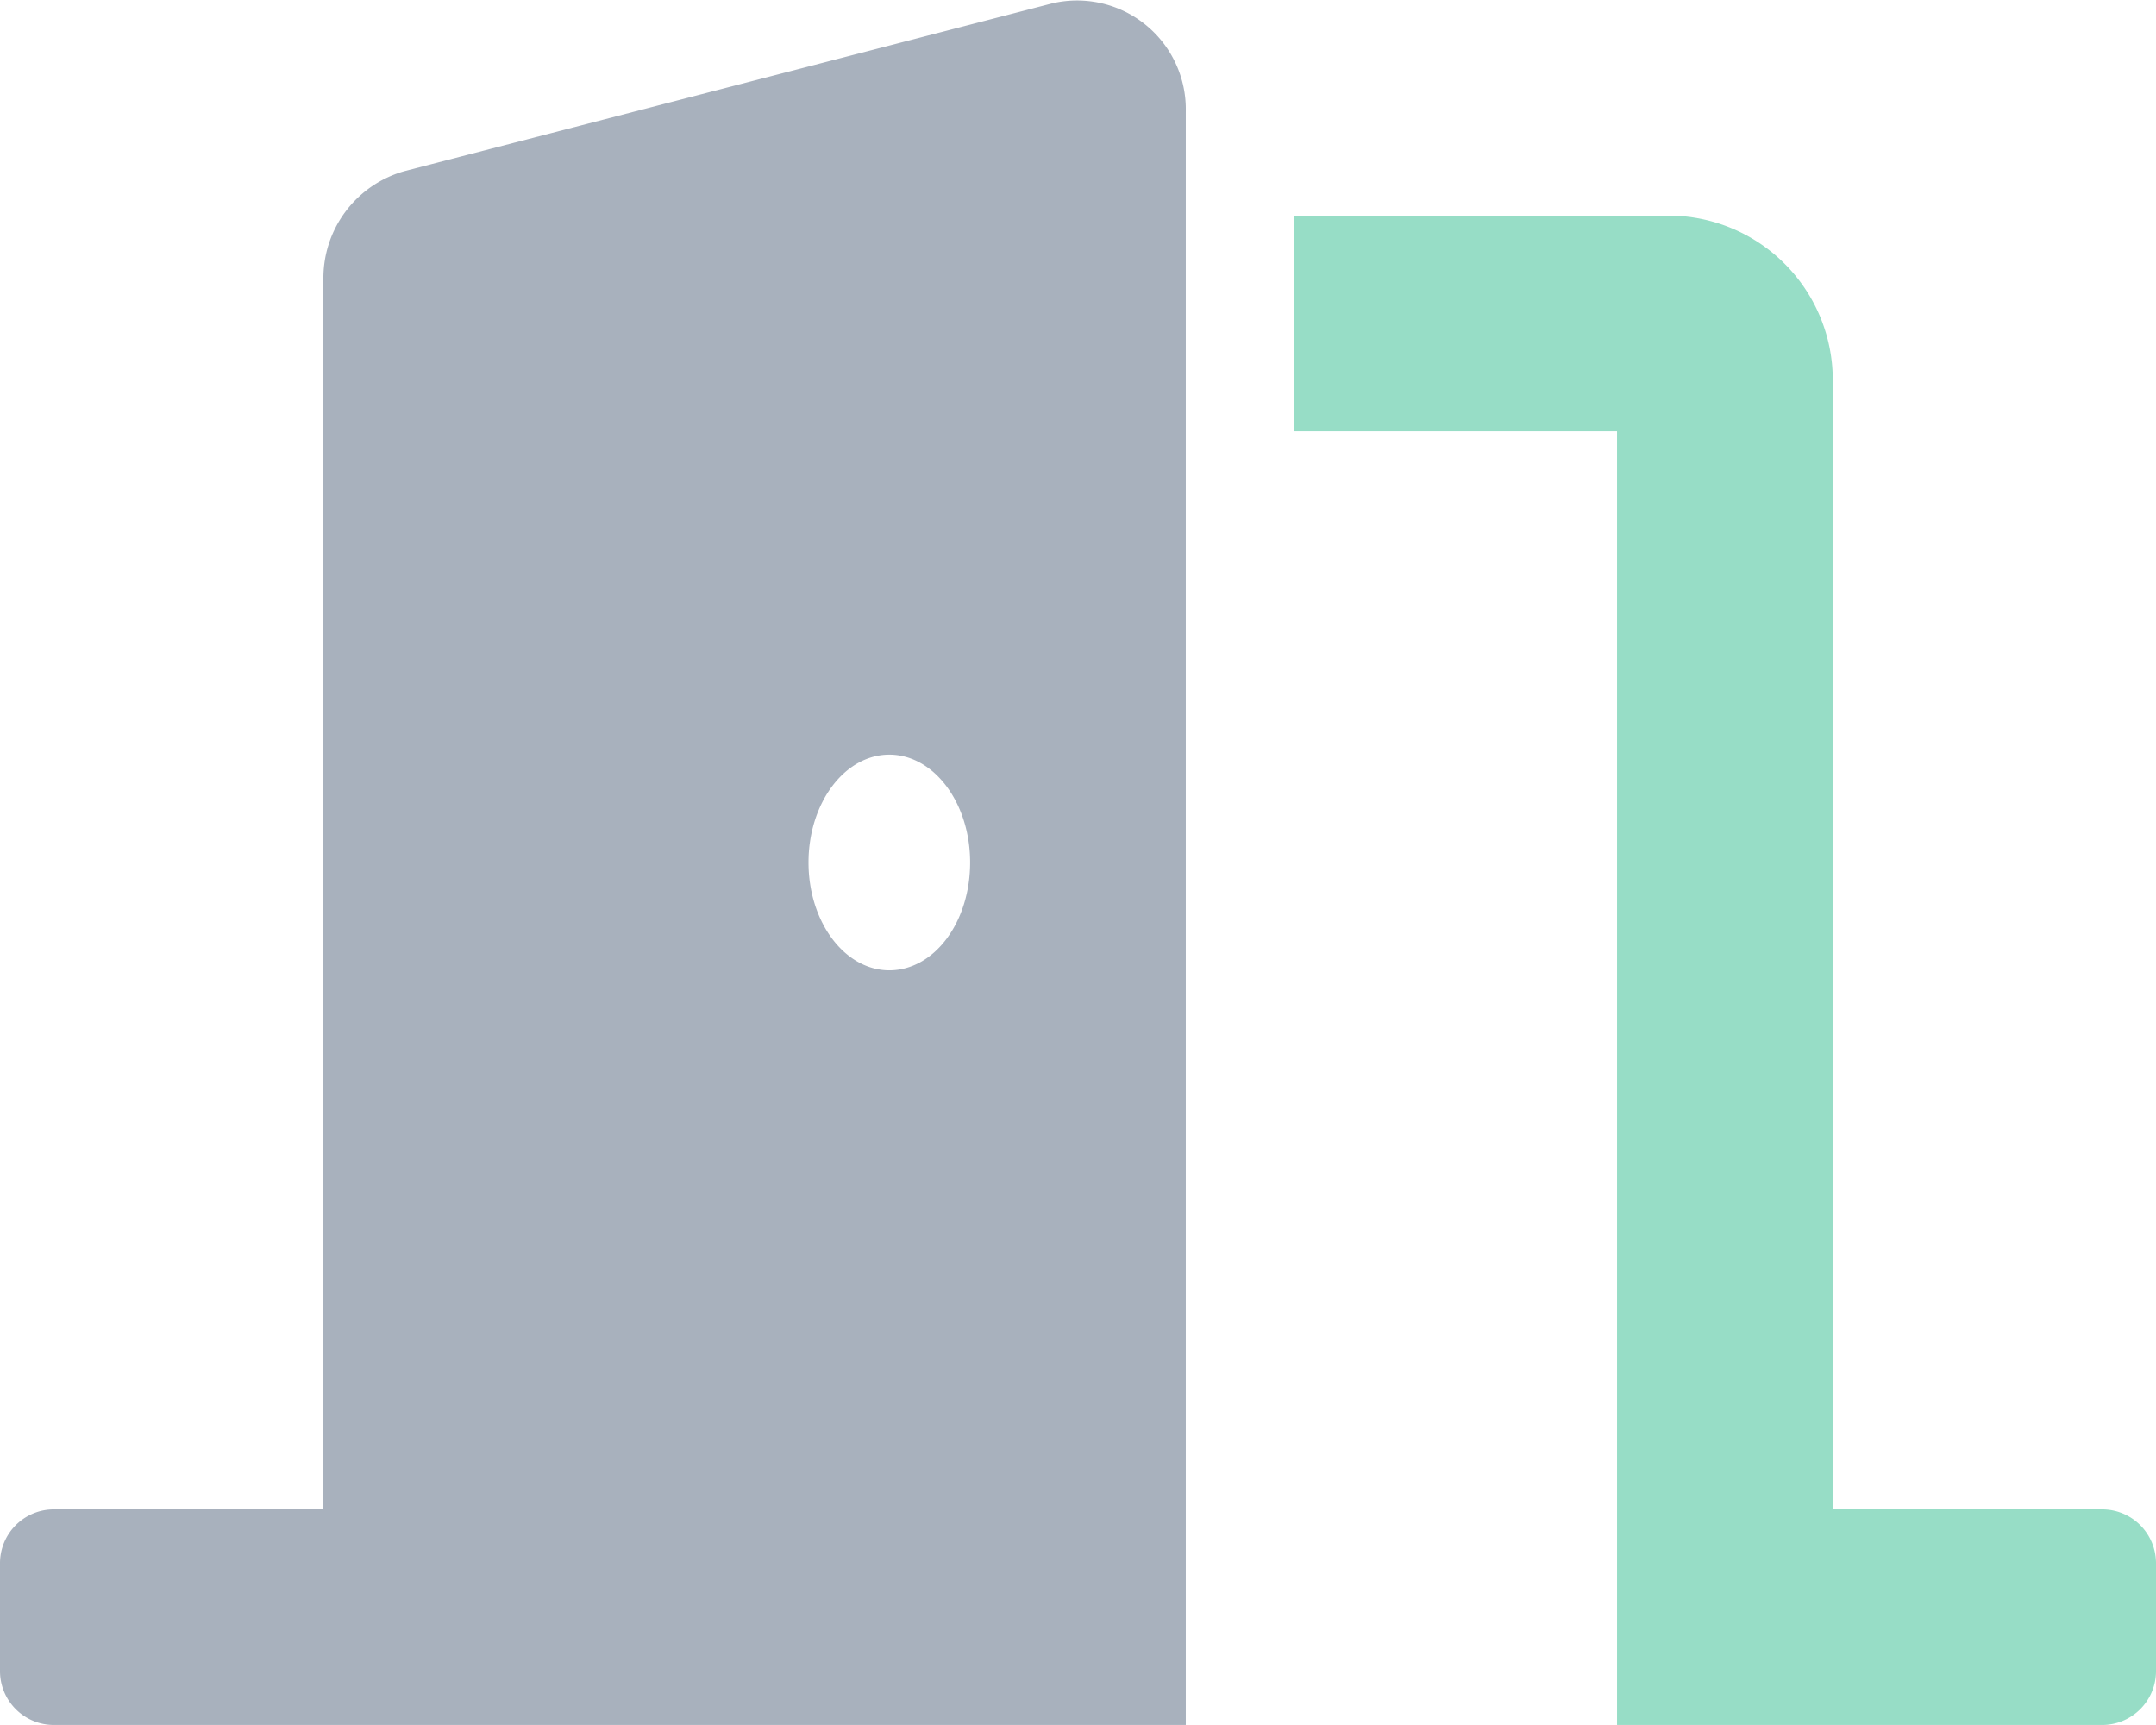 <svg xmlns="http://www.w3.org/2000/svg" width="25.613" height="20.49" viewBox="0 0 25.613 20.49">
  <g id="void" transform="translate(-380 -1910.925)">
    <path id="door-open-solid" d="M24.973,17.93h-3.2V4.541A1.953,1.953,0,0,0,19.85,2.562H15.368V5.124H19.21V20.491h5.763a.64.64,0,0,0,.64-.64V18.57A.64.64,0,0,0,24.973,17.93Z" transform="translate(380 1910.924)" fill="#2eba8b" opacity="0.496"/>
    <path id="door-open-solid-2" data-name="door-open-solid" d="M12.5.041,4.812,2.032a1.319,1.319,0,0,0-.97,1.287V17.93H.64a.64.64,0,0,0-.64.64v1.281a.64.64,0,0,0,.64.64H14.087V1.329A1.292,1.292,0,0,0,12.5.041ZM10.565,11.527c-.53,0-.96-.573-.96-1.281s.43-1.281.96-1.281.96.573.96,1.281S11.1,11.527,10.565,11.527Z" transform="translate(380 1910.924)" fill="#506179" opacity="0.496"/>
  </g>
</svg>
